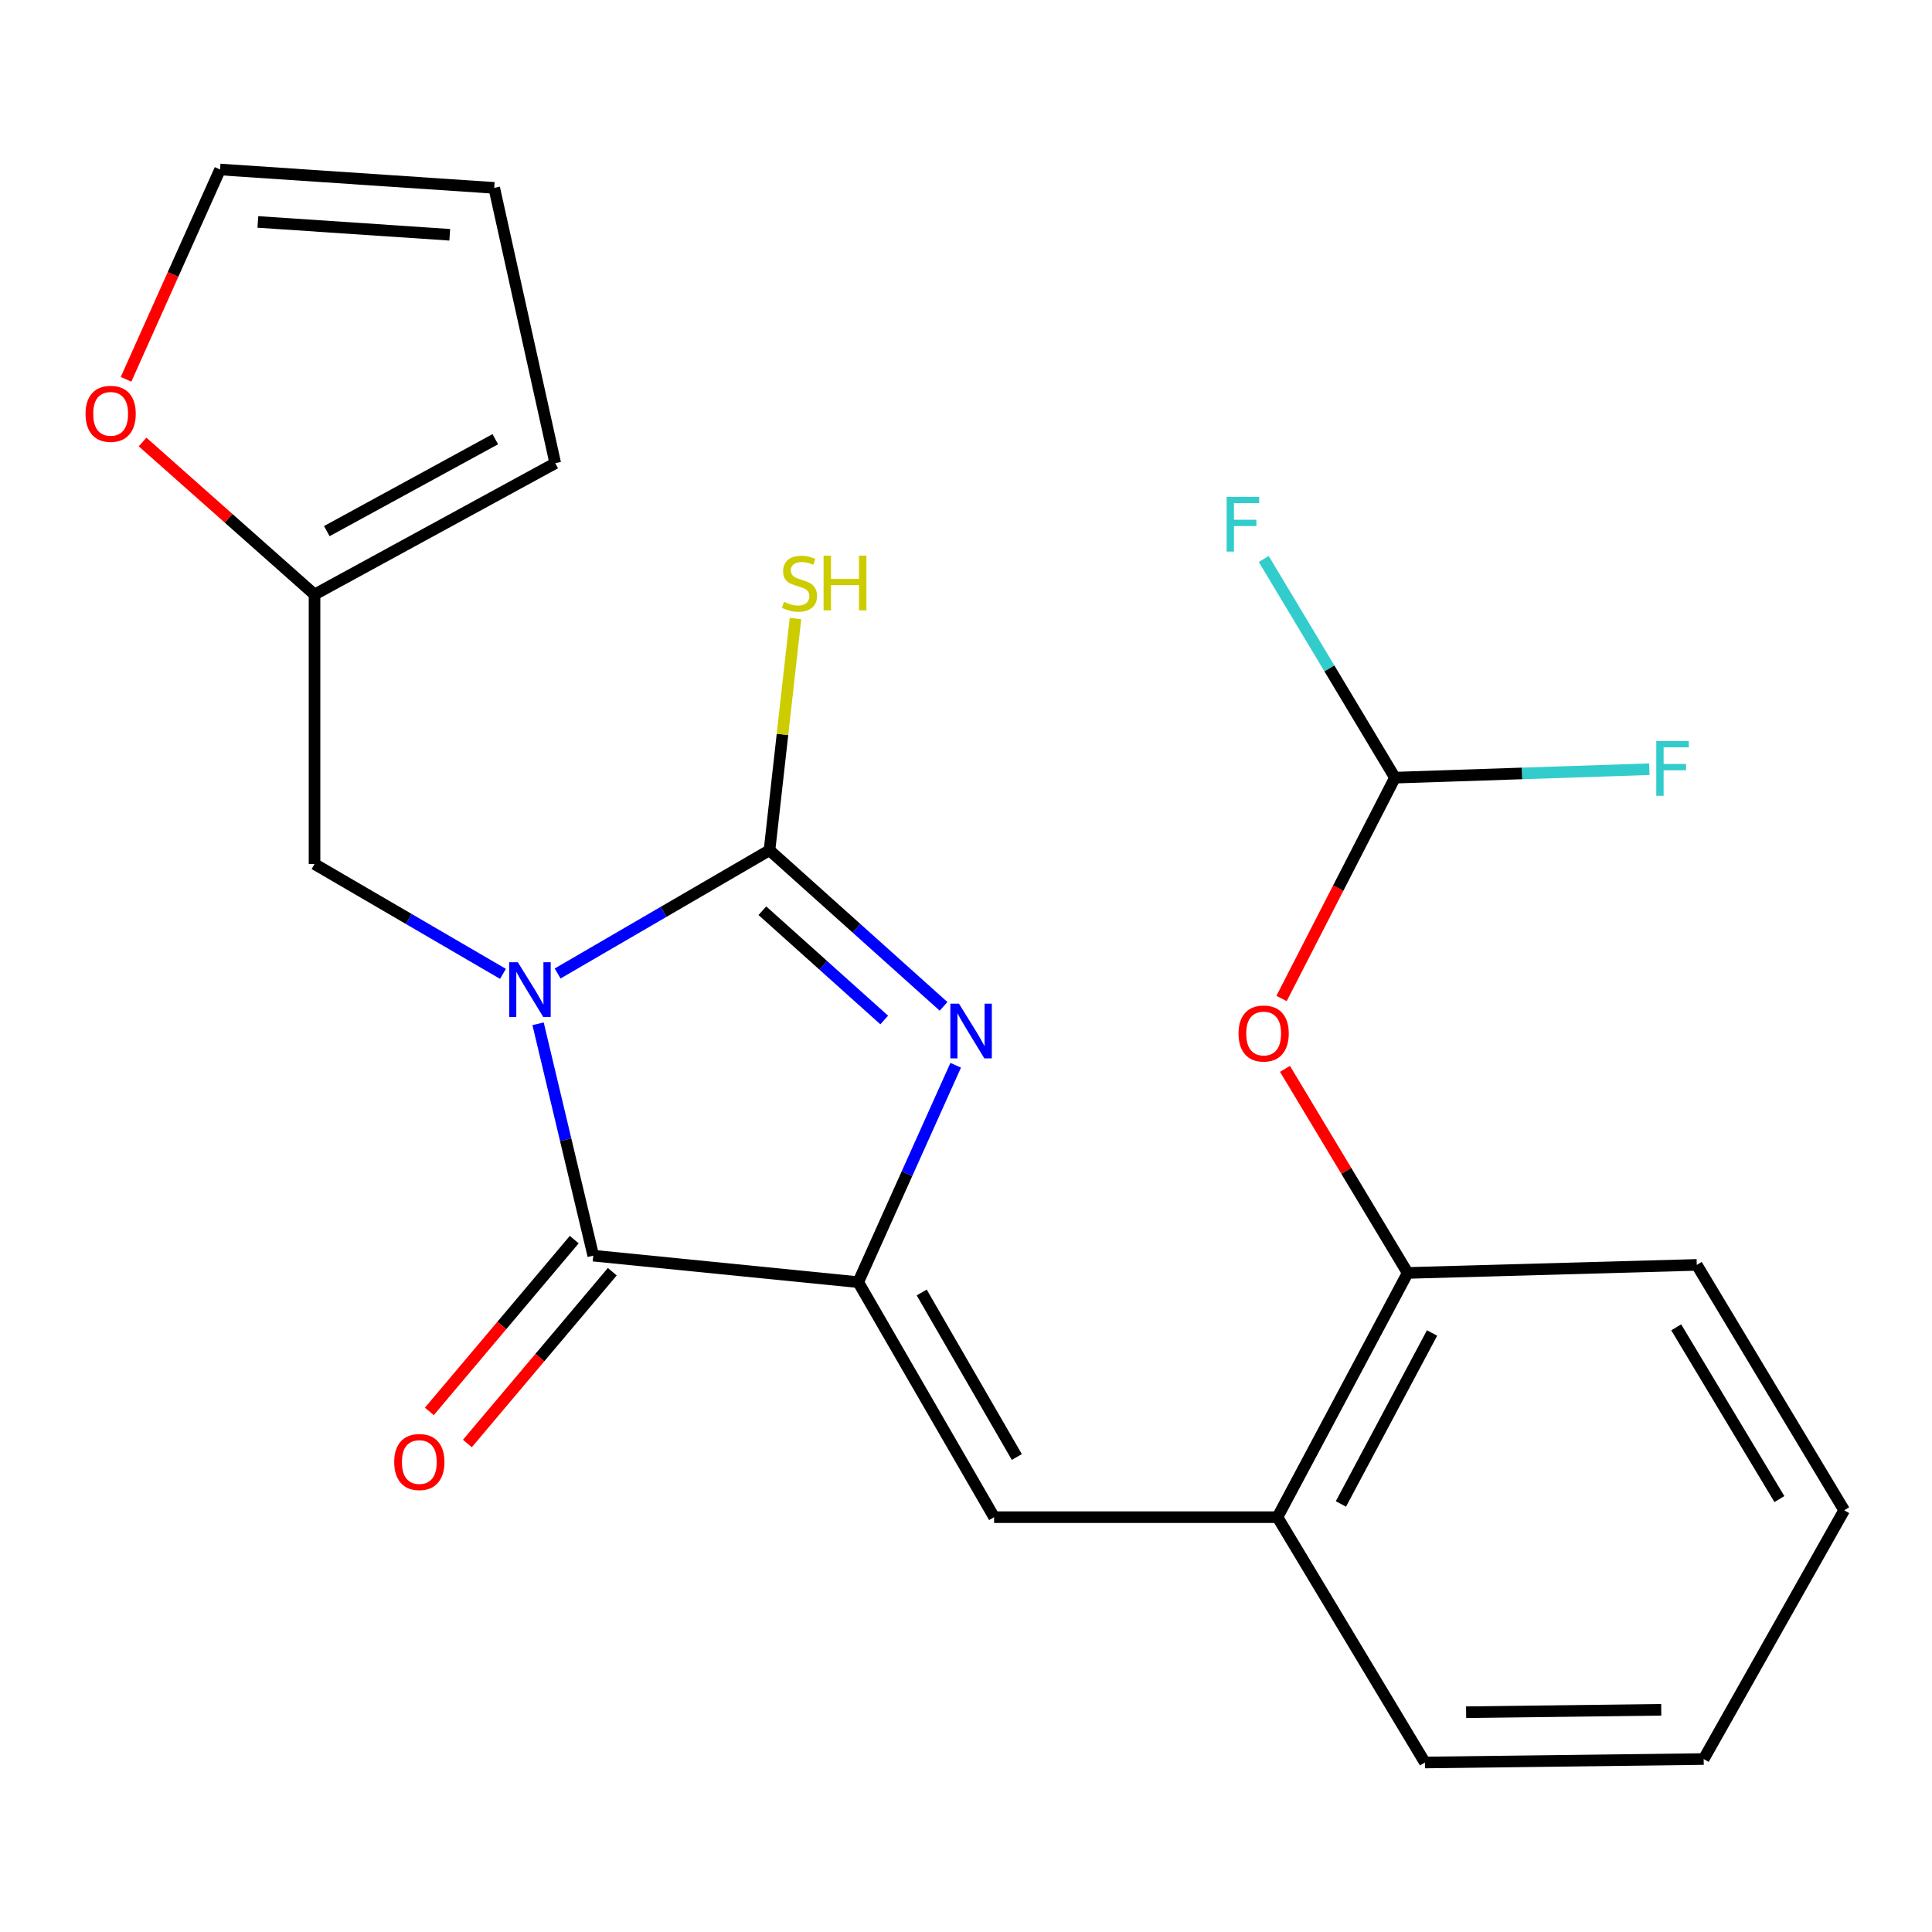 <?xml version='1.0' encoding='iso-8859-1'?>
<svg version='1.1' baseProfile='full'
              xmlns='http://www.w3.org/2000/svg'
                      xmlns:rdkit='http://www.rdkit.org/xml'
                      xmlns:xlink='http://www.w3.org/1999/xlink'
                  xml:space='preserve'
width='1000px' height='1000px' viewBox='0 0 1000 1000'>
<!-- END OF HEADER -->
<rect style='opacity:1.0;fill:#FFFFFF;stroke:none' width='1000' height='1000' x='0' y='0'> </rect>
<path class='bond-0' d='M 288.623,503.876 L 343.456,471.981' style='fill:none;fill-rule:evenodd;stroke:#0000FF;stroke-width:6px;stroke-linecap:butt;stroke-linejoin:miter;stroke-opacity:1' />
<path class='bond-0' d='M 343.456,471.981 L 398.29,440.086' style='fill:none;fill-rule:evenodd;stroke:#000000;stroke-width:6px;stroke-linecap:butt;stroke-linejoin:miter;stroke-opacity:1' />
<path class='bond-2' d='M 278.509,529.908 L 292.791,589.918' style='fill:none;fill-rule:evenodd;stroke:#0000FF;stroke-width:6px;stroke-linecap:butt;stroke-linejoin:miter;stroke-opacity:1' />
<path class='bond-2' d='M 292.791,589.918 L 307.074,649.927' style='fill:none;fill-rule:evenodd;stroke:#000000;stroke-width:6px;stroke-linecap:butt;stroke-linejoin:miter;stroke-opacity:1' />
<path class='bond-5' d='M 260.331,504.069 L 211.565,475.649' style='fill:none;fill-rule:evenodd;stroke:#0000FF;stroke-width:6px;stroke-linecap:butt;stroke-linejoin:miter;stroke-opacity:1' />
<path class='bond-5' d='M 211.565,475.649 L 162.8,447.228' style='fill:none;fill-rule:evenodd;stroke:#000000;stroke-width:6px;stroke-linecap:butt;stroke-linejoin:miter;stroke-opacity:1' />
<path class='bond-3' d='M 398.29,440.086 L 443.338,480.488' style='fill:none;fill-rule:evenodd;stroke:#000000;stroke-width:6px;stroke-linecap:butt;stroke-linejoin:miter;stroke-opacity:1' />
<path class='bond-3' d='M 443.338,480.488 L 488.387,520.889' style='fill:none;fill-rule:evenodd;stroke:#0000FF;stroke-width:6px;stroke-linecap:butt;stroke-linejoin:miter;stroke-opacity:1' />
<path class='bond-3' d='M 394.603,471.386 L 426.137,499.667' style='fill:none;fill-rule:evenodd;stroke:#000000;stroke-width:6px;stroke-linecap:butt;stroke-linejoin:miter;stroke-opacity:1' />
<path class='bond-3' d='M 426.137,499.667 L 457.671,527.949' style='fill:none;fill-rule:evenodd;stroke:#0000FF;stroke-width:6px;stroke-linecap:butt;stroke-linejoin:miter;stroke-opacity:1' />
<path class='bond-13' d='M 398.29,440.086 L 405.015,380.126' style='fill:none;fill-rule:evenodd;stroke:#000000;stroke-width:6px;stroke-linecap:butt;stroke-linejoin:miter;stroke-opacity:1' />
<path class='bond-13' d='M 405.015,380.126 L 411.741,320.166' style='fill:none;fill-rule:evenodd;stroke:#CCCC00;stroke-width:6px;stroke-linecap:butt;stroke-linejoin:miter;stroke-opacity:1' />
<path class='bond-1' d='M 444.22,663.639 L 307.074,649.927' style='fill:none;fill-rule:evenodd;stroke:#000000;stroke-width:6px;stroke-linecap:butt;stroke-linejoin:miter;stroke-opacity:1' />
<path class='bond-4' d='M 444.22,663.639 L 514.553,785.284' style='fill:none;fill-rule:evenodd;stroke:#000000;stroke-width:6px;stroke-linecap:butt;stroke-linejoin:miter;stroke-opacity:1' />
<path class='bond-4' d='M 477.073,668.99 L 526.307,754.142' style='fill:none;fill-rule:evenodd;stroke:#000000;stroke-width:6px;stroke-linecap:butt;stroke-linejoin:miter;stroke-opacity:1' />
<path class='bond-23' d='M 444.22,663.639 L 469.443,607.513' style='fill:none;fill-rule:evenodd;stroke:#000000;stroke-width:6px;stroke-linecap:butt;stroke-linejoin:miter;stroke-opacity:1' />
<path class='bond-23' d='M 469.443,607.513 L 494.666,551.386' style='fill:none;fill-rule:evenodd;stroke:#0000FF;stroke-width:6px;stroke-linecap:butt;stroke-linejoin:miter;stroke-opacity:1' />
<path class='bond-11' d='M 297.227,641.622 L 259.725,686.082' style='fill:none;fill-rule:evenodd;stroke:#000000;stroke-width:6px;stroke-linecap:butt;stroke-linejoin:miter;stroke-opacity:1' />
<path class='bond-11' d='M 259.725,686.082 L 222.222,730.542' style='fill:none;fill-rule:evenodd;stroke:#FF0000;stroke-width:6px;stroke-linecap:butt;stroke-linejoin:miter;stroke-opacity:1' />
<path class='bond-11' d='M 316.92,658.233 L 279.418,702.693' style='fill:none;fill-rule:evenodd;stroke:#000000;stroke-width:6px;stroke-linecap:butt;stroke-linejoin:miter;stroke-opacity:1' />
<path class='bond-11' d='M 279.418,702.693 L 241.915,747.153' style='fill:none;fill-rule:evenodd;stroke:#FF0000;stroke-width:6px;stroke-linecap:butt;stroke-linejoin:miter;stroke-opacity:1' />
<path class='bond-6' d='M 514.553,785.284 L 661.217,785.284' style='fill:none;fill-rule:evenodd;stroke:#000000;stroke-width:6px;stroke-linecap:butt;stroke-linejoin:miter;stroke-opacity:1' />
<path class='bond-7' d='M 162.8,447.228 L 162.8,307.721' style='fill:none;fill-rule:evenodd;stroke:#000000;stroke-width:6px;stroke-linecap:butt;stroke-linejoin:miter;stroke-opacity:1' />
<path class='bond-9' d='M 661.217,785.284 L 728.602,658.873' style='fill:none;fill-rule:evenodd;stroke:#000000;stroke-width:6px;stroke-linecap:butt;stroke-linejoin:miter;stroke-opacity:1' />
<path class='bond-9' d='M 694.06,778.442 L 741.229,689.954' style='fill:none;fill-rule:evenodd;stroke:#000000;stroke-width:6px;stroke-linecap:butt;stroke-linejoin:miter;stroke-opacity:1' />
<path class='bond-19' d='M 661.217,785.284 L 737.534,912.268' style='fill:none;fill-rule:evenodd;stroke:#000000;stroke-width:6px;stroke-linecap:butt;stroke-linejoin:miter;stroke-opacity:1' />
<path class='bond-12' d='M 162.8,307.721 L 118.298,268.247' style='fill:none;fill-rule:evenodd;stroke:#000000;stroke-width:6px;stroke-linecap:butt;stroke-linejoin:miter;stroke-opacity:1' />
<path class='bond-12' d='M 118.298,268.247 L 73.797,228.774' style='fill:none;fill-rule:evenodd;stroke:#FF0000;stroke-width:6px;stroke-linecap:butt;stroke-linejoin:miter;stroke-opacity:1' />
<path class='bond-14' d='M 162.8,307.721 L 287.393,239.749' style='fill:none;fill-rule:evenodd;stroke:#000000;stroke-width:6px;stroke-linecap:butt;stroke-linejoin:miter;stroke-opacity:1' />
<path class='bond-14' d='M 169.15,274.908 L 256.366,227.328' style='fill:none;fill-rule:evenodd;stroke:#000000;stroke-width:6px;stroke-linecap:butt;stroke-linejoin:miter;stroke-opacity:1' />
<path class='bond-8' d='M 665.107,553.243 L 696.855,606.058' style='fill:none;fill-rule:evenodd;stroke:#FF0000;stroke-width:6px;stroke-linecap:butt;stroke-linejoin:miter;stroke-opacity:1' />
<path class='bond-8' d='M 696.855,606.058 L 728.602,658.873' style='fill:none;fill-rule:evenodd;stroke:#000000;stroke-width:6px;stroke-linecap:butt;stroke-linejoin:miter;stroke-opacity:1' />
<path class='bond-10' d='M 663.323,516.827 L 692.671,459.671' style='fill:none;fill-rule:evenodd;stroke:#FF0000;stroke-width:6px;stroke-linecap:butt;stroke-linejoin:miter;stroke-opacity:1' />
<path class='bond-10' d='M 692.671,459.671 L 722.018,402.515' style='fill:none;fill-rule:evenodd;stroke:#000000;stroke-width:6px;stroke-linecap:butt;stroke-linejoin:miter;stroke-opacity:1' />
<path class='bond-20' d='M 728.602,658.873 L 878.243,654.708' style='fill:none;fill-rule:evenodd;stroke:#000000;stroke-width:6px;stroke-linecap:butt;stroke-linejoin:miter;stroke-opacity:1' />
<path class='bond-17' d='M 722.018,402.515 L 688.067,345.918' style='fill:none;fill-rule:evenodd;stroke:#000000;stroke-width:6px;stroke-linecap:butt;stroke-linejoin:miter;stroke-opacity:1' />
<path class='bond-17' d='M 688.067,345.918 L 654.115,289.322' style='fill:none;fill-rule:evenodd;stroke:#33CCCC;stroke-width:6px;stroke-linecap:butt;stroke-linejoin:miter;stroke-opacity:1' />
<path class='bond-18' d='M 722.018,402.515 L 787.855,400.325' style='fill:none;fill-rule:evenodd;stroke:#000000;stroke-width:6px;stroke-linecap:butt;stroke-linejoin:miter;stroke-opacity:1' />
<path class='bond-18' d='M 787.855,400.325 L 853.691,398.134' style='fill:none;fill-rule:evenodd;stroke:#33CCCC;stroke-width:6px;stroke-linecap:butt;stroke-linejoin:miter;stroke-opacity:1' />
<path class='bond-15' d='M 65.24,196.332 L 89.573,142.032' style='fill:none;fill-rule:evenodd;stroke:#FF0000;stroke-width:6px;stroke-linecap:butt;stroke-linejoin:miter;stroke-opacity:1' />
<path class='bond-15' d='M 89.573,142.032 L 113.907,87.732' style='fill:none;fill-rule:evenodd;stroke:#000000;stroke-width:6px;stroke-linecap:butt;stroke-linejoin:miter;stroke-opacity:1' />
<path class='bond-16' d='M 287.393,239.749 L 255.805,97.25' style='fill:none;fill-rule:evenodd;stroke:#000000;stroke-width:6px;stroke-linecap:butt;stroke-linejoin:miter;stroke-opacity:1' />
<path class='bond-24' d='M 113.907,87.732 L 255.805,97.25' style='fill:none;fill-rule:evenodd;stroke:#000000;stroke-width:6px;stroke-linecap:butt;stroke-linejoin:miter;stroke-opacity:1' />
<path class='bond-24' d='M 133.467,114.865 L 232.796,121.527' style='fill:none;fill-rule:evenodd;stroke:#000000;stroke-width:6px;stroke-linecap:butt;stroke-linejoin:miter;stroke-opacity:1' />
<path class='bond-21' d='M 737.534,912.268 L 881.822,910.479' style='fill:none;fill-rule:evenodd;stroke:#000000;stroke-width:6px;stroke-linecap:butt;stroke-linejoin:miter;stroke-opacity:1' />
<path class='bond-21' d='M 758.857,886.239 L 859.859,884.986' style='fill:none;fill-rule:evenodd;stroke:#000000;stroke-width:6px;stroke-linecap:butt;stroke-linejoin:miter;stroke-opacity:1' />
<path class='bond-25' d='M 878.243,654.708 L 954.545,781.706' style='fill:none;fill-rule:evenodd;stroke:#000000;stroke-width:6px;stroke-linecap:butt;stroke-linejoin:miter;stroke-opacity:1' />
<path class='bond-25' d='M 867.605,687.026 L 921.016,775.925' style='fill:none;fill-rule:evenodd;stroke:#000000;stroke-width:6px;stroke-linecap:butt;stroke-linejoin:miter;stroke-opacity:1' />
<path class='bond-22' d='M 881.822,910.479 L 954.545,781.706' style='fill:none;fill-rule:evenodd;stroke:#000000;stroke-width:6px;stroke-linecap:butt;stroke-linejoin:miter;stroke-opacity:1' />
<path  class='atom-0' d='M 268.037 498.049
L 277.317 513.049
Q 278.237 514.529, 279.717 517.209
Q 281.197 519.889, 281.277 520.049
L 281.277 498.049
L 285.037 498.049
L 285.037 526.369
L 281.157 526.369
L 271.197 509.969
Q 270.037 508.049, 268.797 505.849
Q 267.597 503.649, 267.237 502.969
L 267.237 526.369
L 263.557 526.369
L 263.557 498.049
L 268.037 498.049
' fill='#0000FF'/>
<path  class='atom-4' d='M 496.37 519.504
L 505.65 534.504
Q 506.57 535.984, 508.05 538.664
Q 509.53 541.344, 509.61 541.504
L 509.61 519.504
L 513.37 519.504
L 513.37 547.824
L 509.49 547.824
L 499.53 531.424
Q 498.37 529.504, 497.13 527.304
Q 495.93 525.104, 495.57 524.424
L 495.57 547.824
L 491.89 547.824
L 491.89 519.504
L 496.37 519.504
' fill='#0000FF'/>
<path  class='atom-9' d='M 641.061 534.946
Q 641.061 528.146, 644.421 524.346
Q 647.781 520.546, 654.061 520.546
Q 660.341 520.546, 663.701 524.346
Q 667.061 528.146, 667.061 534.946
Q 667.061 541.826, 663.661 545.746
Q 660.261 549.626, 654.061 549.626
Q 647.821 549.626, 644.421 545.746
Q 641.061 541.866, 641.061 534.946
M 654.061 546.426
Q 658.381 546.426, 660.701 543.546
Q 663.061 540.626, 663.061 534.946
Q 663.061 529.386, 660.701 526.586
Q 658.381 523.746, 654.061 523.746
Q 649.741 523.746, 647.381 526.546
Q 645.061 529.346, 645.061 534.946
Q 645.061 540.666, 647.381 543.546
Q 649.741 546.426, 654.061 546.426
' fill='#FF0000'/>
<path  class='atom-12' d='M 204.045 756.739
Q 204.045 749.939, 207.405 746.139
Q 210.765 742.339, 217.045 742.339
Q 223.325 742.339, 226.685 746.139
Q 230.045 749.939, 230.045 756.739
Q 230.045 763.619, 226.645 767.539
Q 223.245 771.419, 217.045 771.419
Q 210.805 771.419, 207.405 767.539
Q 204.045 763.659, 204.045 756.739
M 217.045 768.219
Q 221.365 768.219, 223.685 765.339
Q 226.045 762.419, 226.045 756.739
Q 226.045 751.179, 223.685 748.379
Q 221.365 745.539, 217.045 745.539
Q 212.725 745.539, 210.365 748.339
Q 208.045 751.139, 208.045 756.739
Q 208.045 762.459, 210.365 765.339
Q 212.725 768.219, 217.045 768.219
' fill='#FF0000'/>
<path  class='atom-13' d='M 44.271 214.194
Q 44.271 207.394, 47.631 203.594
Q 50.991 199.794, 57.271 199.794
Q 63.551 199.794, 66.911 203.594
Q 70.271 207.394, 70.271 214.194
Q 70.271 221.074, 66.871 224.994
Q 63.471 228.874, 57.271 228.874
Q 51.031 228.874, 47.631 224.994
Q 44.271 221.114, 44.271 214.194
M 57.271 225.674
Q 61.591 225.674, 63.911 222.794
Q 66.271 219.874, 66.271 214.194
Q 66.271 208.634, 63.911 205.834
Q 61.591 202.994, 57.271 202.994
Q 52.951 202.994, 50.591 205.794
Q 48.271 208.594, 48.271 214.194
Q 48.271 219.914, 50.591 222.794
Q 52.951 225.674, 57.271 225.674
' fill='#FF0000'/>
<path  class='atom-14' d='M 405.805 311.527
Q 406.125 311.647, 407.445 312.207
Q 408.765 312.767, 410.205 313.127
Q 411.685 313.447, 413.125 313.447
Q 415.805 313.447, 417.365 312.167
Q 418.925 310.847, 418.925 308.567
Q 418.925 307.007, 418.125 306.047
Q 417.365 305.087, 416.165 304.567
Q 414.965 304.047, 412.965 303.447
Q 410.445 302.687, 408.925 301.967
Q 407.445 301.247, 406.365 299.727
Q 405.325 298.207, 405.325 295.647
Q 405.325 292.087, 407.725 289.887
Q 410.165 287.687, 414.965 287.687
Q 418.245 287.687, 421.965 289.247
L 421.045 292.327
Q 417.645 290.927, 415.085 290.927
Q 412.325 290.927, 410.805 292.087
Q 409.285 293.207, 409.325 295.167
Q 409.325 296.687, 410.085 297.607
Q 410.885 298.527, 412.005 299.047
Q 413.165 299.567, 415.085 300.167
Q 417.645 300.967, 419.165 301.767
Q 420.685 302.567, 421.765 304.207
Q 422.885 305.807, 422.885 308.567
Q 422.885 312.487, 420.245 314.607
Q 417.645 316.687, 413.285 316.687
Q 410.765 316.687, 408.845 316.127
Q 406.965 315.607, 404.725 314.687
L 405.805 311.527
' fill='#CCCC00'/>
<path  class='atom-14' d='M 426.285 287.607
L 430.125 287.607
L 430.125 299.647
L 444.605 299.647
L 444.605 287.607
L 448.445 287.607
L 448.445 315.927
L 444.605 315.927
L 444.605 302.847
L 430.125 302.847
L 430.125 315.927
L 426.285 315.927
L 426.285 287.607
' fill='#CCCC00'/>
<path  class='atom-18' d='M 634.906 257.177
L 651.746 257.177
L 651.746 260.417
L 638.706 260.417
L 638.706 269.017
L 650.306 269.017
L 650.306 272.297
L 638.706 272.297
L 638.706 285.497
L 634.906 285.497
L 634.906 257.177
' fill='#33CCCC'/>
<path  class='atom-19' d='M 857.285 383.574
L 874.125 383.574
L 874.125 386.814
L 861.085 386.814
L 861.085 395.414
L 872.685 395.414
L 872.685 398.694
L 861.085 398.694
L 861.085 411.894
L 857.285 411.894
L 857.285 383.574
' fill='#33CCCC'/>
</svg>
